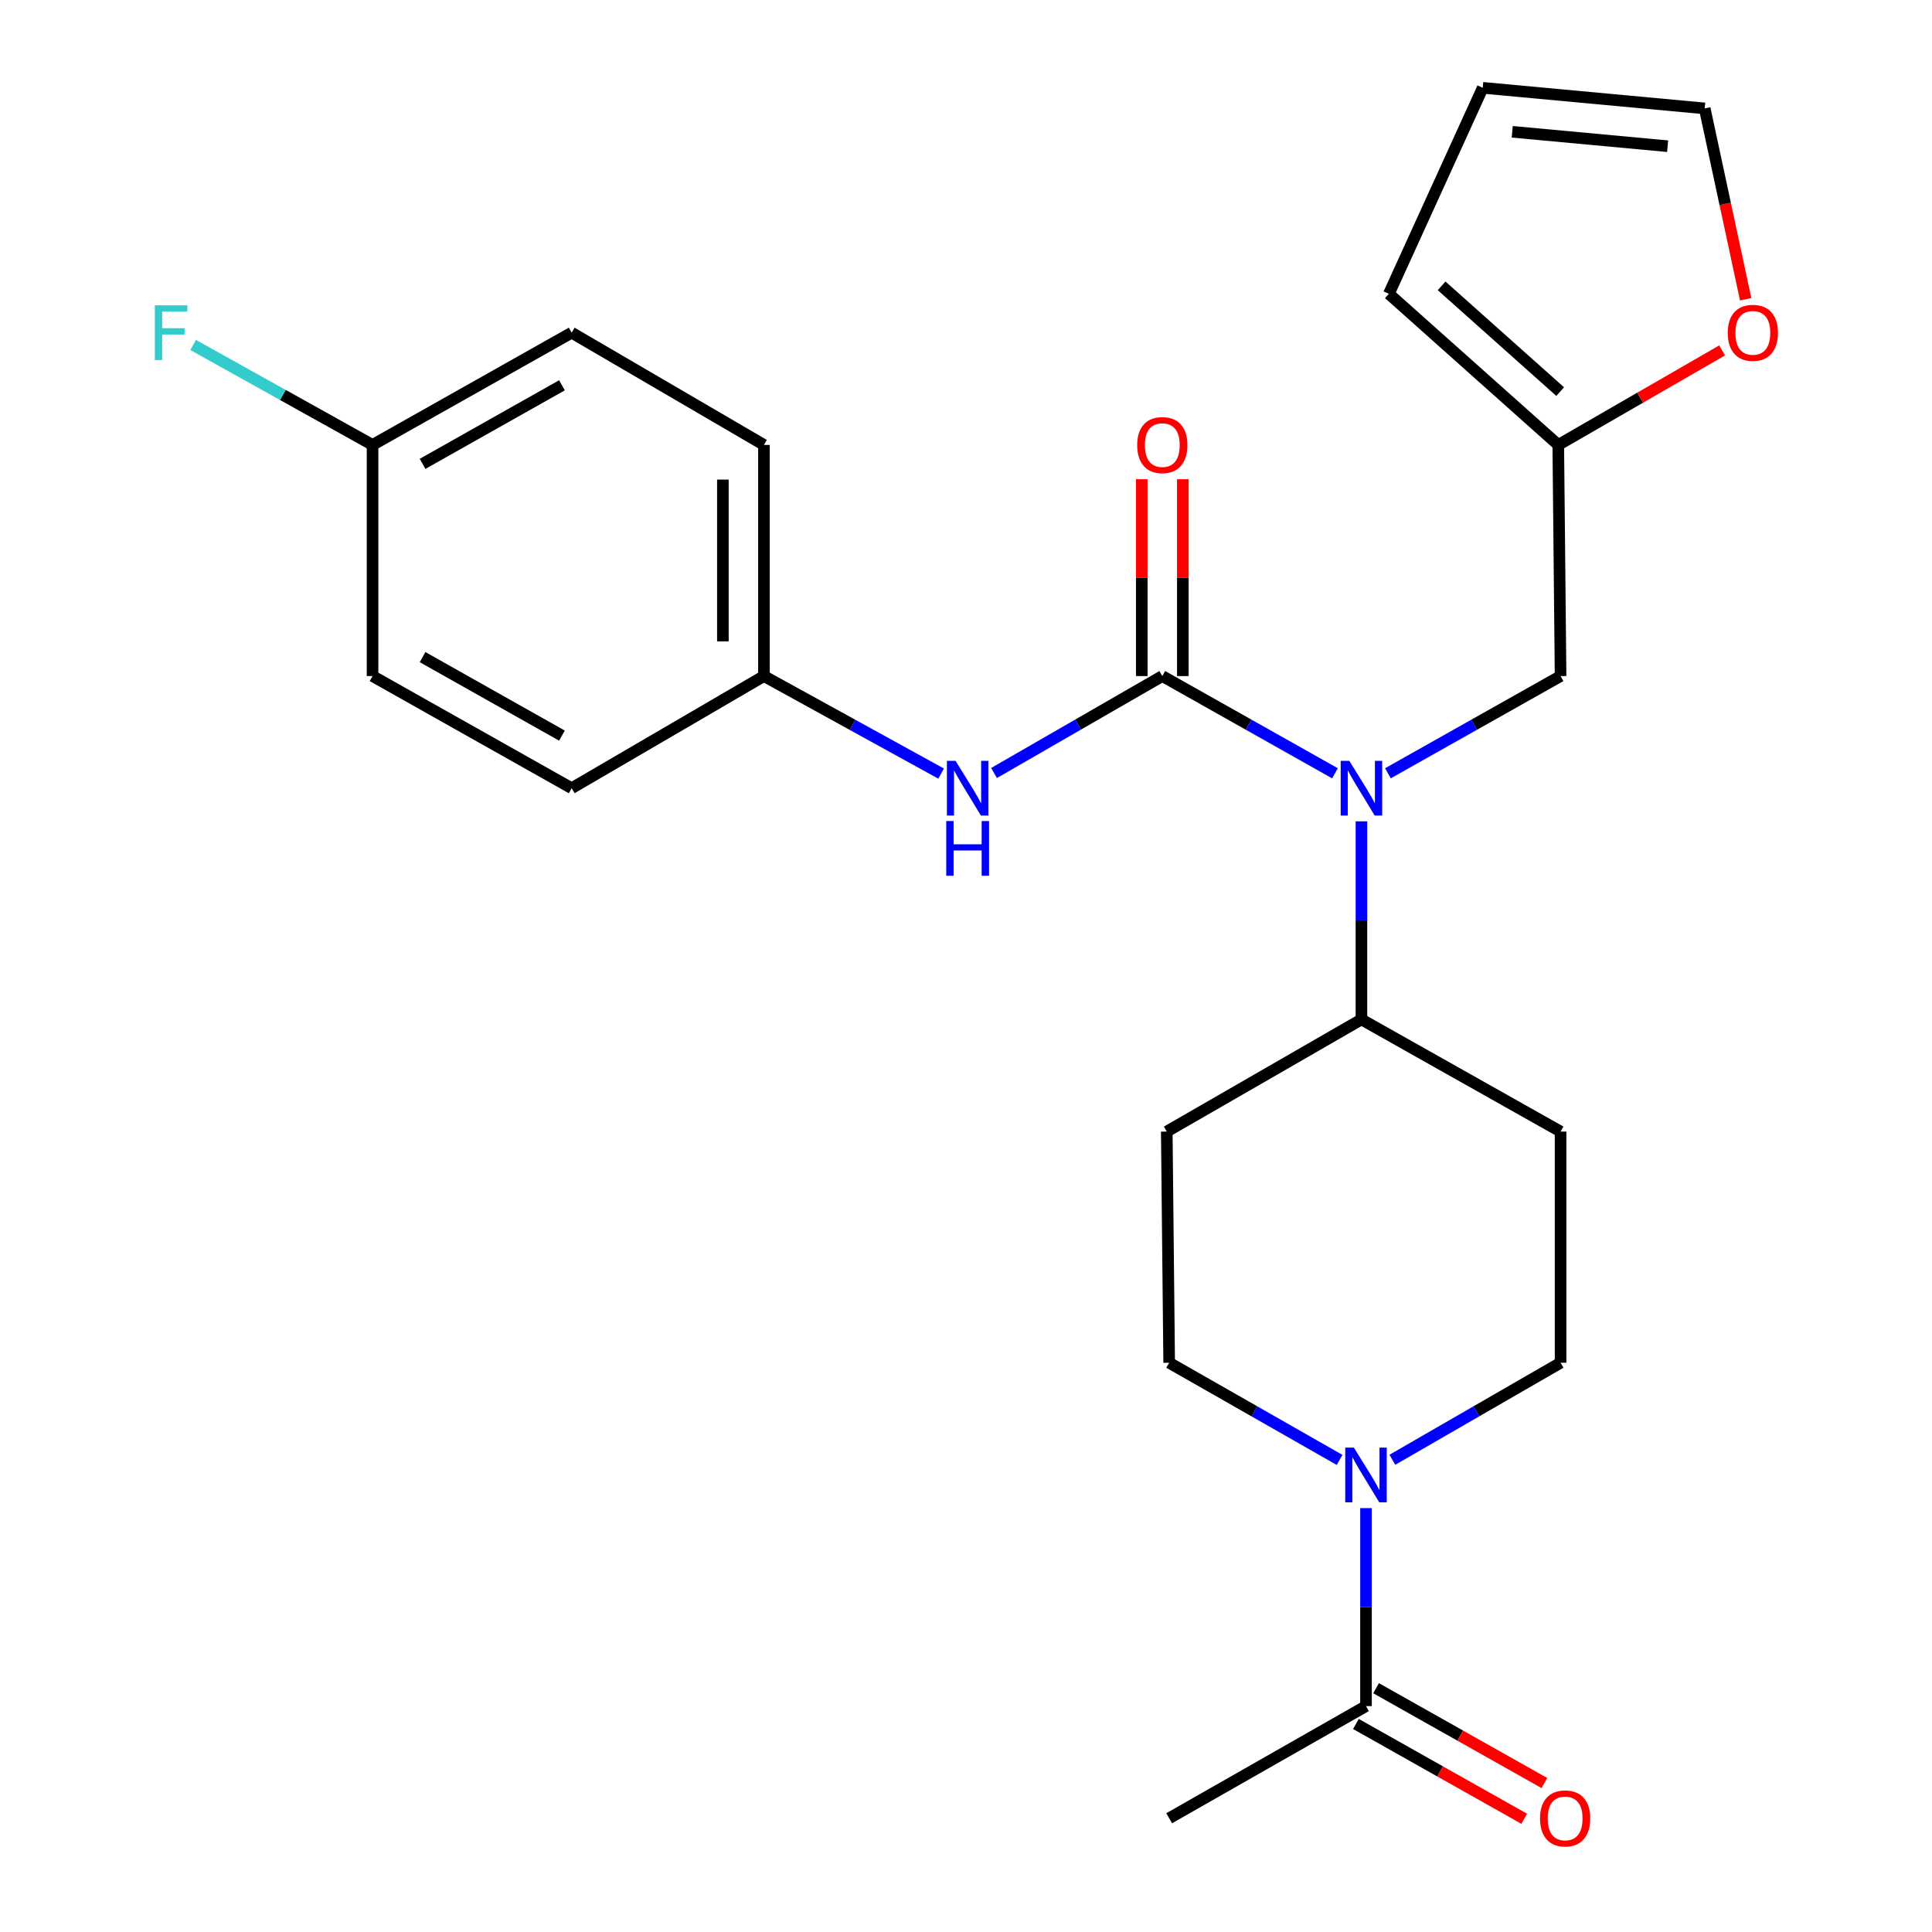 <?xml version='1.0' encoding='iso-8859-1'?>
<svg version='1.1' baseProfile='full'
              xmlns='http://www.w3.org/2000/svg'
                      xmlns:rdkit='http://www.rdkit.org/xml'
                      xmlns:xlink='http://www.w3.org/1999/xlink'
                  xml:space='preserve'
width='1000px' height='1000px' viewBox='0 0 1000 1000'>
<!-- END OF HEADER -->
<rect style='opacity:1.0;fill:#FFFFFF;stroke:none' width='1000' height='1000' x='0' y='0'> </rect>
<path class='bond-0' d='M 601.605,349.928 L 646.293,375.094' style='fill:none;fill-rule:evenodd;stroke:#000000;stroke-width:6px;stroke-linecap:butt;stroke-linejoin:miter;stroke-opacity:1' />
<path class='bond-0' d='M 646.293,375.094 L 690.981,400.261' style='fill:none;fill-rule:evenodd;stroke:#0000FF;stroke-width:6px;stroke-linecap:butt;stroke-linejoin:miter;stroke-opacity:1' />
<path class='bond-2' d='M 601.605,349.928 L 558.055,375.02' style='fill:none;fill-rule:evenodd;stroke:#000000;stroke-width:6px;stroke-linecap:butt;stroke-linejoin:miter;stroke-opacity:1' />
<path class='bond-2' d='M 558.055,375.02 L 514.505,400.112' style='fill:none;fill-rule:evenodd;stroke:#0000FF;stroke-width:6px;stroke-linecap:butt;stroke-linejoin:miter;stroke-opacity:1' />
<path class='bond-7' d='M 612.23,349.928 L 612.23,298.985' style='fill:none;fill-rule:evenodd;stroke:#000000;stroke-width:6px;stroke-linecap:butt;stroke-linejoin:miter;stroke-opacity:1' />
<path class='bond-7' d='M 612.23,298.985 L 612.23,248.043' style='fill:none;fill-rule:evenodd;stroke:#FF0000;stroke-width:6px;stroke-linecap:butt;stroke-linejoin:miter;stroke-opacity:1' />
<path class='bond-7' d='M 590.981,349.928 L 590.981,298.985' style='fill:none;fill-rule:evenodd;stroke:#000000;stroke-width:6px;stroke-linecap:butt;stroke-linejoin:miter;stroke-opacity:1' />
<path class='bond-7' d='M 590.981,298.985 L 590.981,248.043' style='fill:none;fill-rule:evenodd;stroke:#FF0000;stroke-width:6px;stroke-linecap:butt;stroke-linejoin:miter;stroke-opacity:1' />
<path class='bond-5' d='M 704.678,425.127 L 704.678,476.392' style='fill:none;fill-rule:evenodd;stroke:#0000FF;stroke-width:6px;stroke-linecap:butt;stroke-linejoin:miter;stroke-opacity:1' />
<path class='bond-5' d='M 704.678,476.392 L 704.678,527.658' style='fill:none;fill-rule:evenodd;stroke:#000000;stroke-width:6px;stroke-linecap:butt;stroke-linejoin:miter;stroke-opacity:1' />
<path class='bond-6' d='M 718.376,400.261 L 763.064,375.094' style='fill:none;fill-rule:evenodd;stroke:#0000FF;stroke-width:6px;stroke-linecap:butt;stroke-linejoin:miter;stroke-opacity:1' />
<path class='bond-6' d='M 763.064,375.094 L 807.751,349.928' style='fill:none;fill-rule:evenodd;stroke:#000000;stroke-width:6px;stroke-linecap:butt;stroke-linejoin:miter;stroke-opacity:1' />
<path class='bond-1' d='M 693.367,755.651 L 649.263,730.502' style='fill:none;fill-rule:evenodd;stroke:#0000FF;stroke-width:6px;stroke-linecap:butt;stroke-linejoin:miter;stroke-opacity:1' />
<path class='bond-1' d='M 649.263,730.502 L 605.159,705.353' style='fill:none;fill-rule:evenodd;stroke:#000000;stroke-width:6px;stroke-linecap:butt;stroke-linejoin:miter;stroke-opacity:1' />
<path class='bond-3' d='M 707.039,780.598 L 707.039,831.834' style='fill:none;fill-rule:evenodd;stroke:#0000FF;stroke-width:6px;stroke-linecap:butt;stroke-linejoin:miter;stroke-opacity:1' />
<path class='bond-3' d='M 707.039,831.834 L 707.039,883.071' style='fill:none;fill-rule:evenodd;stroke:#000000;stroke-width:6px;stroke-linecap:butt;stroke-linejoin:miter;stroke-opacity:1' />
<path class='bond-26' d='M 720.686,755.575 L 764.219,730.464' style='fill:none;fill-rule:evenodd;stroke:#0000FF;stroke-width:6px;stroke-linecap:butt;stroke-linejoin:miter;stroke-opacity:1' />
<path class='bond-26' d='M 764.219,730.464 L 807.751,705.353' style='fill:none;fill-rule:evenodd;stroke:#000000;stroke-width:6px;stroke-linecap:butt;stroke-linejoin:miter;stroke-opacity:1' />
<path class='bond-17' d='M 487.109,400.406 L 441.261,375.167' style='fill:none;fill-rule:evenodd;stroke:#0000FF;stroke-width:6px;stroke-linecap:butt;stroke-linejoin:miter;stroke-opacity:1' />
<path class='bond-17' d='M 441.261,375.167 L 395.412,349.928' style='fill:none;fill-rule:evenodd;stroke:#000000;stroke-width:6px;stroke-linecap:butt;stroke-linejoin:miter;stroke-opacity:1' />
<path class='bond-13' d='M 701.825,892.328 L 745.383,916.864' style='fill:none;fill-rule:evenodd;stroke:#000000;stroke-width:6px;stroke-linecap:butt;stroke-linejoin:miter;stroke-opacity:1' />
<path class='bond-13' d='M 745.383,916.864 L 788.94,941.399' style='fill:none;fill-rule:evenodd;stroke:#FF0000;stroke-width:6px;stroke-linecap:butt;stroke-linejoin:miter;stroke-opacity:1' />
<path class='bond-13' d='M 712.254,873.814 L 755.812,898.349' style='fill:none;fill-rule:evenodd;stroke:#000000;stroke-width:6px;stroke-linecap:butt;stroke-linejoin:miter;stroke-opacity:1' />
<path class='bond-13' d='M 755.812,898.349 L 799.369,922.884' style='fill:none;fill-rule:evenodd;stroke:#FF0000;stroke-width:6px;stroke-linecap:butt;stroke-linejoin:miter;stroke-opacity:1' />
<path class='bond-24' d='M 707.039,883.071 L 605.159,941.13' style='fill:none;fill-rule:evenodd;stroke:#000000;stroke-width:6px;stroke-linecap:butt;stroke-linejoin:miter;stroke-opacity:1' />
<path class='bond-4' d='M 806.559,230.292 L 807.751,349.928' style='fill:none;fill-rule:evenodd;stroke:#000000;stroke-width:6px;stroke-linecap:butt;stroke-linejoin:miter;stroke-opacity:1' />
<path class='bond-8' d='M 806.559,230.292 L 848.962,205.832' style='fill:none;fill-rule:evenodd;stroke:#000000;stroke-width:6px;stroke-linecap:butt;stroke-linejoin:miter;stroke-opacity:1' />
<path class='bond-8' d='M 848.962,205.832 L 891.364,181.373' style='fill:none;fill-rule:evenodd;stroke:#FF0000;stroke-width:6px;stroke-linecap:butt;stroke-linejoin:miter;stroke-opacity:1' />
<path class='bond-14' d='M 806.559,230.292 L 718.88,152.081' style='fill:none;fill-rule:evenodd;stroke:#000000;stroke-width:6px;stroke-linecap:butt;stroke-linejoin:miter;stroke-opacity:1' />
<path class='bond-14' d='M 807.552,202.702 L 746.177,147.955' style='fill:none;fill-rule:evenodd;stroke:#000000;stroke-width:6px;stroke-linecap:butt;stroke-linejoin:miter;stroke-opacity:1' />
<path class='bond-9' d='M 704.678,527.658 L 807.751,585.705' style='fill:none;fill-rule:evenodd;stroke:#000000;stroke-width:6px;stroke-linecap:butt;stroke-linejoin:miter;stroke-opacity:1' />
<path class='bond-10' d='M 704.678,527.658 L 603.919,585.705' style='fill:none;fill-rule:evenodd;stroke:#000000;stroke-width:6px;stroke-linecap:butt;stroke-linejoin:miter;stroke-opacity:1' />
<path class='bond-15' d='M 903.559,154.909 L 892.954,105.512' style='fill:none;fill-rule:evenodd;stroke:#FF0000;stroke-width:6px;stroke-linecap:butt;stroke-linejoin:miter;stroke-opacity:1' />
<path class='bond-15' d='M 892.954,105.512 L 882.35,56.115' style='fill:none;fill-rule:evenodd;stroke:#000000;stroke-width:6px;stroke-linecap:butt;stroke-linejoin:miter;stroke-opacity:1' />
<path class='bond-12' d='M 807.751,585.705 L 807.751,705.353' style='fill:none;fill-rule:evenodd;stroke:#000000;stroke-width:6px;stroke-linecap:butt;stroke-linejoin:miter;stroke-opacity:1' />
<path class='bond-11' d='M 603.919,585.705 L 605.159,705.353' style='fill:none;fill-rule:evenodd;stroke:#000000;stroke-width:6px;stroke-linecap:butt;stroke-linejoin:miter;stroke-opacity:1' />
<path class='bond-16' d='M 718.88,152.081 L 767.459,45.455' style='fill:none;fill-rule:evenodd;stroke:#000000;stroke-width:6px;stroke-linecap:butt;stroke-linejoin:miter;stroke-opacity:1' />
<path class='bond-27' d='M 882.35,56.115 L 767.459,45.455' style='fill:none;fill-rule:evenodd;stroke:#000000;stroke-width:6px;stroke-linecap:butt;stroke-linejoin:miter;stroke-opacity:1' />
<path class='bond-27' d='M 863.153,75.675 L 782.73,68.212' style='fill:none;fill-rule:evenodd;stroke:#000000;stroke-width:6px;stroke-linecap:butt;stroke-linejoin:miter;stroke-opacity:1' />
<path class='bond-20' d='M 395.412,349.928 L 295.893,407.975' style='fill:none;fill-rule:evenodd;stroke:#000000;stroke-width:6px;stroke-linecap:butt;stroke-linejoin:miter;stroke-opacity:1' />
<path class='bond-21' d='M 395.412,349.928 L 395.412,230.292' style='fill:none;fill-rule:evenodd;stroke:#000000;stroke-width:6px;stroke-linecap:butt;stroke-linejoin:miter;stroke-opacity:1' />
<path class='bond-21' d='M 374.163,331.982 L 374.163,248.237' style='fill:none;fill-rule:evenodd;stroke:#000000;stroke-width:6px;stroke-linecap:butt;stroke-linejoin:miter;stroke-opacity:1' />
<path class='bond-18' d='M 192.832,230.292 L 295.893,172.197' style='fill:none;fill-rule:evenodd;stroke:#000000;stroke-width:6px;stroke-linecap:butt;stroke-linejoin:miter;stroke-opacity:1' />
<path class='bond-18' d='M 218.725,240.089 L 290.868,199.423' style='fill:none;fill-rule:evenodd;stroke:#000000;stroke-width:6px;stroke-linecap:butt;stroke-linejoin:miter;stroke-opacity:1' />
<path class='bond-19' d='M 192.832,230.292 L 146.401,204.422' style='fill:none;fill-rule:evenodd;stroke:#000000;stroke-width:6px;stroke-linecap:butt;stroke-linejoin:miter;stroke-opacity:1' />
<path class='bond-19' d='M 146.401,204.422 L 99.97,178.551' style='fill:none;fill-rule:evenodd;stroke:#33CCCC;stroke-width:6px;stroke-linecap:butt;stroke-linejoin:miter;stroke-opacity:1' />
<path class='bond-25' d='M 192.832,230.292 L 192.832,349.928' style='fill:none;fill-rule:evenodd;stroke:#000000;stroke-width:6px;stroke-linecap:butt;stroke-linejoin:miter;stroke-opacity:1' />
<path class='bond-23' d='M 295.893,407.975 L 192.832,349.928' style='fill:none;fill-rule:evenodd;stroke:#000000;stroke-width:6px;stroke-linecap:butt;stroke-linejoin:miter;stroke-opacity:1' />
<path class='bond-23' d='M 290.862,380.753 L 218.719,340.12' style='fill:none;fill-rule:evenodd;stroke:#000000;stroke-width:6px;stroke-linecap:butt;stroke-linejoin:miter;stroke-opacity:1' />
<path class='bond-22' d='M 395.412,230.292 L 295.893,172.197' style='fill:none;fill-rule:evenodd;stroke:#000000;stroke-width:6px;stroke-linecap:butt;stroke-linejoin:miter;stroke-opacity:1' />
<path  class='atom-1' d='M 698.418 393.815
L 707.698 408.815
Q 708.618 410.295, 710.098 412.975
Q 711.578 415.655, 711.658 415.815
L 711.658 393.815
L 715.418 393.815
L 715.418 422.135
L 711.538 422.135
L 701.578 405.735
Q 700.418 403.815, 699.178 401.615
Q 697.978 399.415, 697.618 398.735
L 697.618 422.135
L 693.938 422.135
L 693.938 393.815
L 698.418 393.815
' fill='#0000FF'/>
<path  class='atom-2' d='M 700.779 749.287
L 710.059 764.287
Q 710.979 765.767, 712.459 768.447
Q 713.939 771.127, 714.019 771.287
L 714.019 749.287
L 717.779 749.287
L 717.779 777.607
L 713.899 777.607
L 703.939 761.207
Q 702.779 759.287, 701.539 757.087
Q 700.339 754.887, 699.979 754.207
L 699.979 777.607
L 696.299 777.607
L 696.299 749.287
L 700.779 749.287
' fill='#0000FF'/>
<path  class='atom-3' d='M 494.598 393.815
L 503.878 408.815
Q 504.798 410.295, 506.278 412.975
Q 507.758 415.655, 507.838 415.815
L 507.838 393.815
L 511.598 393.815
L 511.598 422.135
L 507.718 422.135
L 497.758 405.735
Q 496.598 403.815, 495.358 401.615
Q 494.158 399.415, 493.798 398.735
L 493.798 422.135
L 490.118 422.135
L 490.118 393.815
L 494.598 393.815
' fill='#0000FF'/>
<path  class='atom-3' d='M 489.778 424.967
L 493.618 424.967
L 493.618 437.007
L 508.098 437.007
L 508.098 424.967
L 511.938 424.967
L 511.938 453.287
L 508.098 453.287
L 508.098 440.207
L 493.618 440.207
L 493.618 453.287
L 489.778 453.287
L 489.778 424.967
' fill='#0000FF'/>
<path  class='atom-8' d='M 588.605 230.372
Q 588.605 223.572, 591.965 219.772
Q 595.325 215.972, 601.605 215.972
Q 607.885 215.972, 611.245 219.772
Q 614.605 223.572, 614.605 230.372
Q 614.605 237.252, 611.205 241.172
Q 607.805 245.052, 601.605 245.052
Q 595.365 245.052, 591.965 241.172
Q 588.605 237.292, 588.605 230.372
M 601.605 241.852
Q 605.925 241.852, 608.245 238.972
Q 610.605 236.052, 610.605 230.372
Q 610.605 224.812, 608.245 222.012
Q 605.925 219.172, 601.605 219.172
Q 597.285 219.172, 594.925 221.972
Q 592.605 224.772, 592.605 230.372
Q 592.605 236.092, 594.925 238.972
Q 597.285 241.852, 601.605 241.852
' fill='#FF0000'/>
<path  class='atom-9' d='M 894.271 172.277
Q 894.271 165.477, 897.631 161.677
Q 900.991 157.877, 907.271 157.877
Q 913.551 157.877, 916.911 161.677
Q 920.271 165.477, 920.271 172.277
Q 920.271 179.157, 916.871 183.077
Q 913.471 186.957, 907.271 186.957
Q 901.031 186.957, 897.631 183.077
Q 894.271 179.197, 894.271 172.277
M 907.271 183.757
Q 911.591 183.757, 913.911 180.877
Q 916.271 177.957, 916.271 172.277
Q 916.271 166.717, 913.911 163.917
Q 911.591 161.077, 907.271 161.077
Q 902.951 161.077, 900.591 163.877
Q 898.271 166.677, 898.271 172.277
Q 898.271 177.997, 900.591 180.877
Q 902.951 183.757, 907.271 183.757
' fill='#FF0000'/>
<path  class='atom-14' d='M 797.112 941.21
Q 797.112 934.41, 800.472 930.61
Q 803.832 926.81, 810.112 926.81
Q 816.392 926.81, 819.752 930.61
Q 823.112 934.41, 823.112 941.21
Q 823.112 948.09, 819.712 952.01
Q 816.312 955.89, 810.112 955.89
Q 803.872 955.89, 800.472 952.01
Q 797.112 948.13, 797.112 941.21
M 810.112 952.69
Q 814.432 952.69, 816.752 949.81
Q 819.112 946.89, 819.112 941.21
Q 819.112 935.65, 816.752 932.85
Q 814.432 930.01, 810.112 930.01
Q 805.792 930.01, 803.432 932.81
Q 801.112 935.61, 801.112 941.21
Q 801.112 946.93, 803.432 949.81
Q 805.792 952.69, 810.112 952.69
' fill='#FF0000'/>
<path  class='atom-20' d='M 80.146 158.037
L 96.986 158.037
L 96.986 161.277
L 83.946 161.277
L 83.946 169.877
L 95.546 169.877
L 95.546 173.157
L 83.946 173.157
L 83.946 186.357
L 80.146 186.357
L 80.146 158.037
' fill='#33CCCC'/>
</svg>
